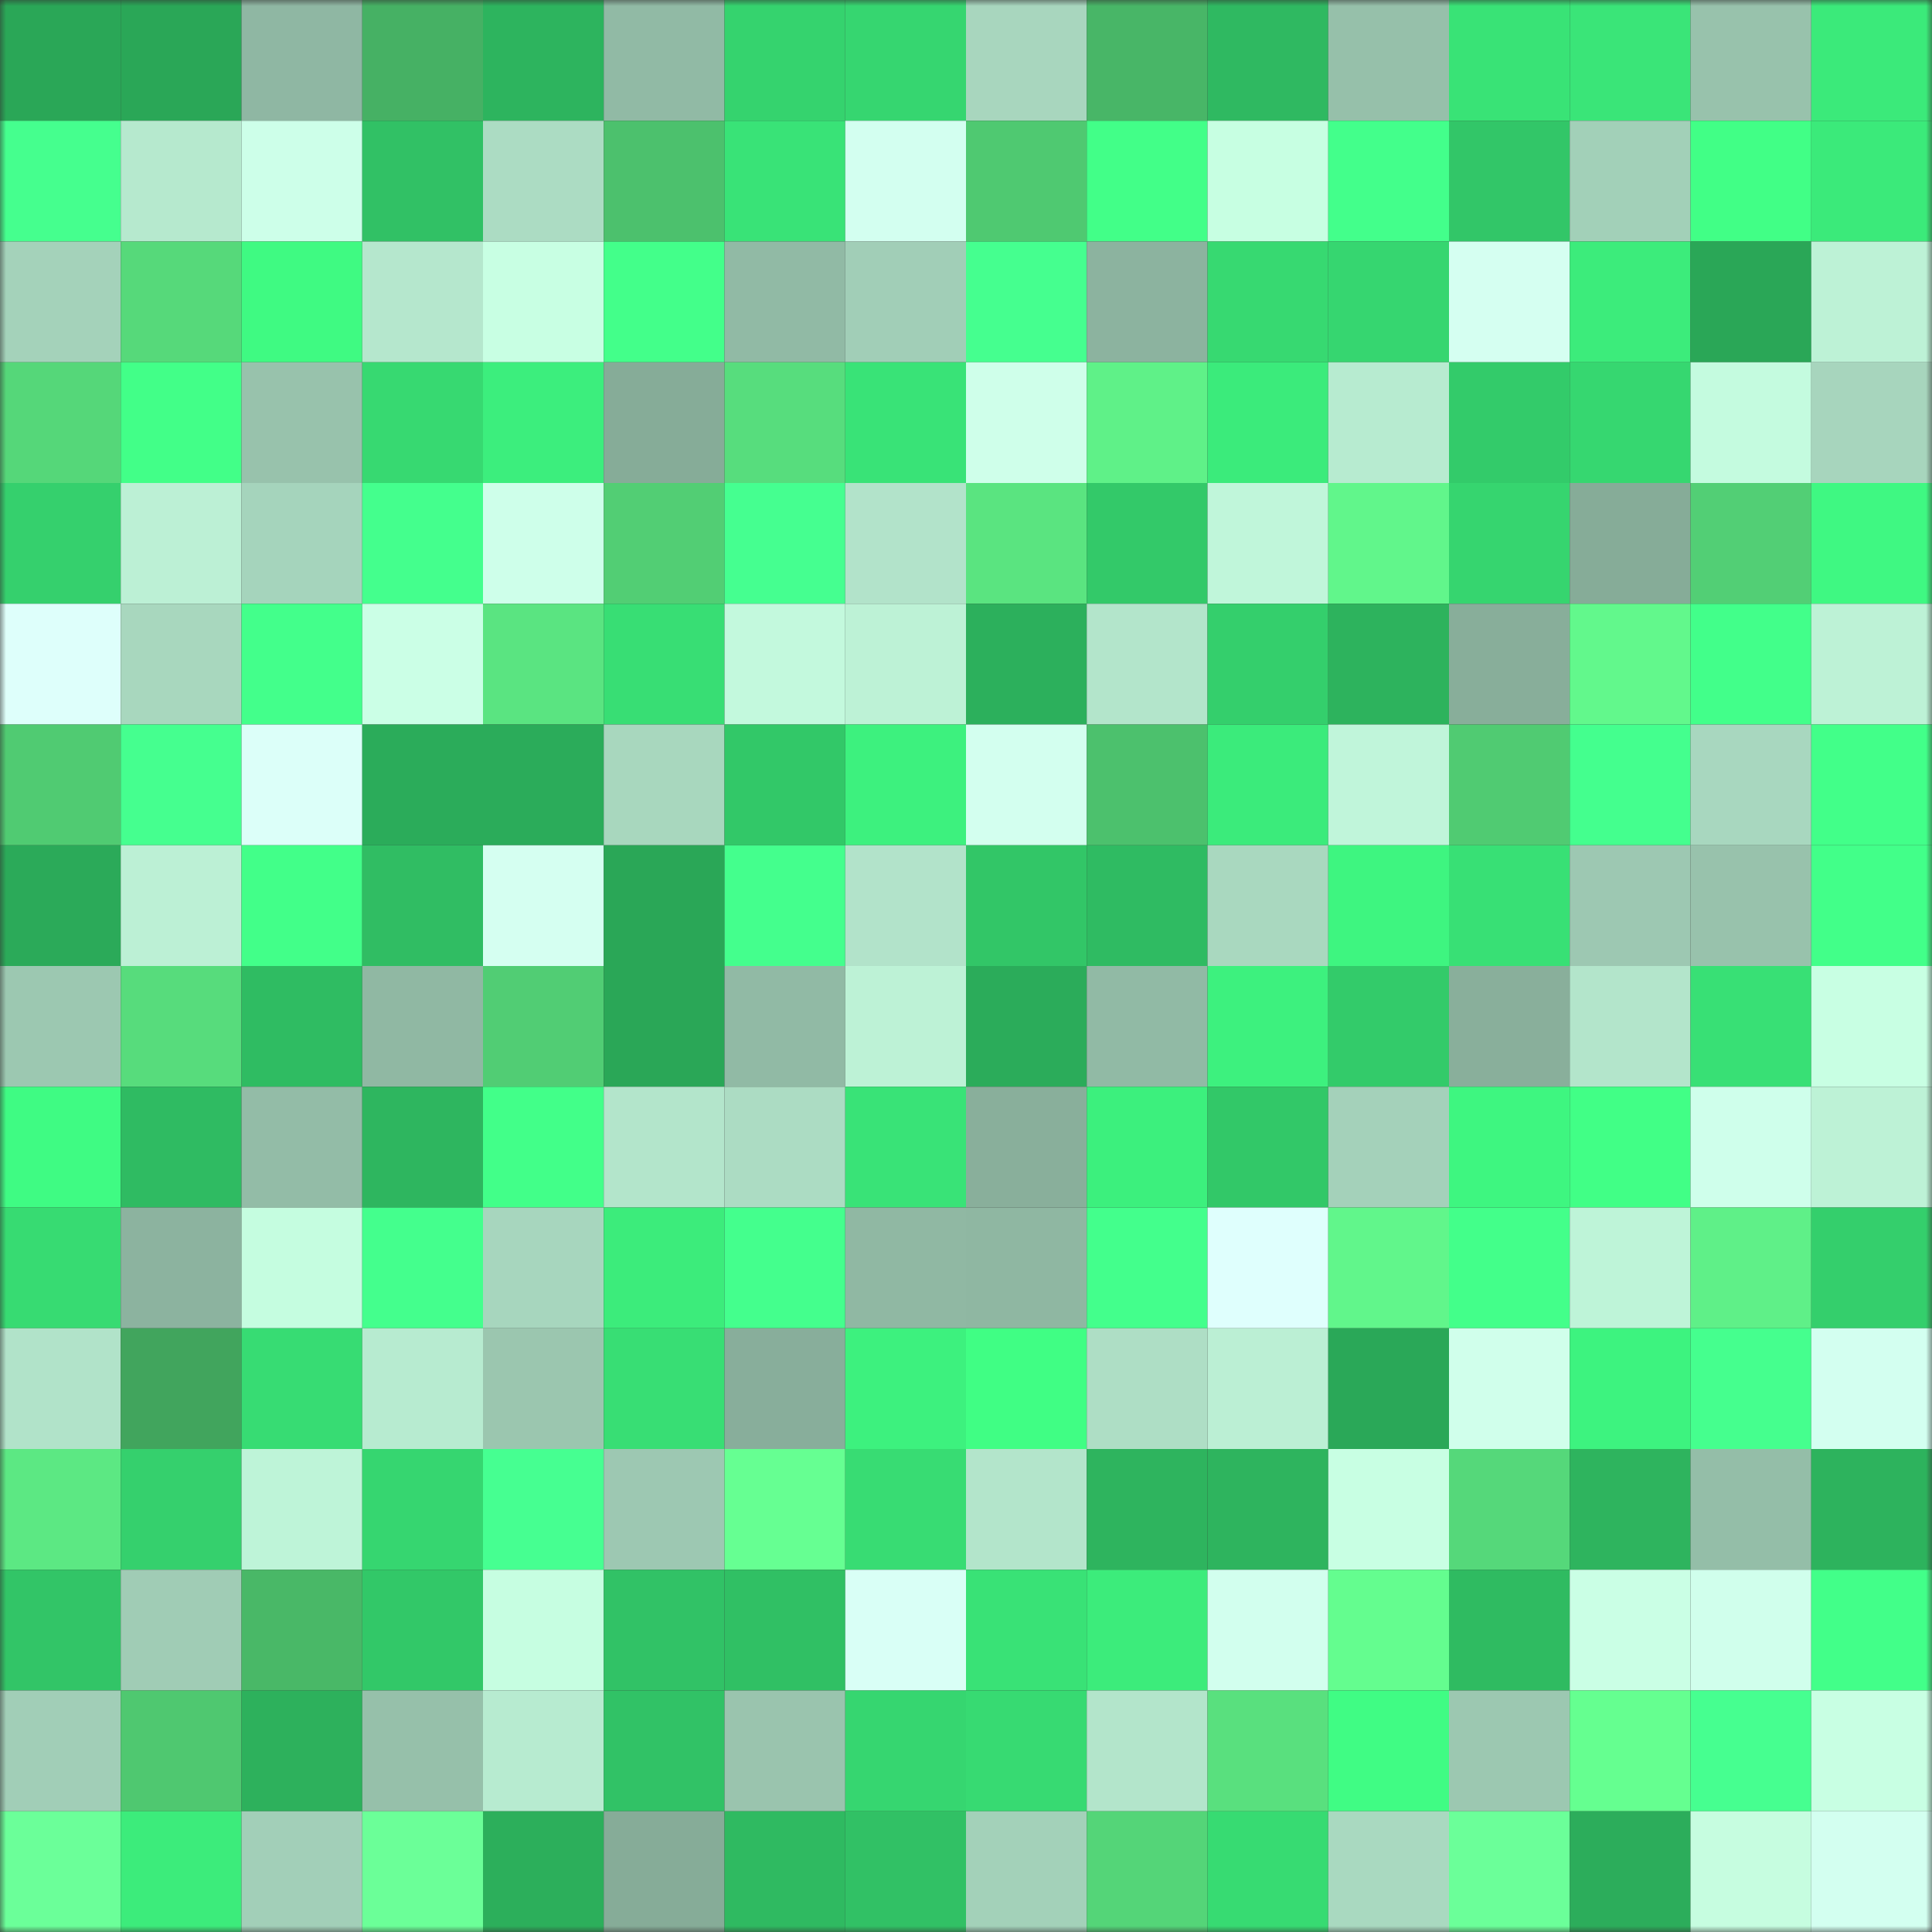 <svg viewBox="0 0 160 160" fill="none" role="img" xmlns="http://www.w3.org/2000/svg" width="240" height="240" name="lens%2Chwhjanbaa.lens"><rect x="0" y="0" width="160" height="160" fill="#333333" stroke="none"/><mask id="1787576342" mask-type="alpha" maskUnits="userSpaceOnUse" x="0" y="0" width="160" height="160"><rect width="160" height="160" fill="#FFFFFF"></rect></mask><g mask="url(#1787576342)"><rect x="0" y="0" width="10" height="10" fill="#2aa757"></rect><rect x="10" y="0" width="10" height="10" fill="#2aa757"></rect><rect x="20" y="0" width="10" height="10" fill="#8fb7a3"></rect><rect x="30" y="0" width="10" height="10" fill="#46b164"></rect><rect x="40" y="0" width="10" height="10" fill="#2db45e"></rect><rect x="50" y="0" width="10" height="10" fill="#91baa5"></rect><rect x="60" y="0" width="10" height="10" fill="#35d36e"></rect><rect x="70" y="0" width="10" height="10" fill="#36d670"></rect><rect x="80" y="0" width="10" height="10" fill="#a8d6be"></rect><rect x="90" y="0" width="10" height="10" fill="#48b667"></rect><rect x="100" y="0" width="10" height="10" fill="#2fb961"></rect><rect x="110" y="0" width="10" height="10" fill="#96c0aa"></rect><rect x="120" y="0" width="10" height="10" fill="#39e376"></rect><rect x="130" y="0" width="10" height="10" fill="#3ae578"></rect><rect x="140" y="0" width="10" height="10" fill="#98c2ac"></rect><rect x="150" y="0" width="10" height="10" fill="#3bea7a"></rect><rect x="0" y="10" width="10" height="10" fill="#45ff8e"></rect><rect x="10" y="10" width="10" height="10" fill="#b6e9ce"></rect><rect x="20" y="10" width="10" height="10" fill="#cdffe9"></rect><rect x="30" y="10" width="10" height="10" fill="#31c165"></rect><rect x="40" y="10" width="10" height="10" fill="#acdcc3"></rect><rect x="50" y="10" width="10" height="10" fill="#4cc16d"></rect><rect x="60" y="10" width="10" height="10" fill="#39e377"></rect><rect x="70" y="10" width="10" height="10" fill="#d3fff0"></rect><rect x="80" y="10" width="10" height="10" fill="#4fc971"></rect><rect x="90" y="10" width="10" height="10" fill="#42ff88"></rect><rect x="100" y="10" width="10" height="10" fill="#c7ffe2"></rect><rect x="110" y="10" width="10" height="10" fill="#43ff8b"></rect><rect x="120" y="10" width="10" height="10" fill="#32c668"></rect><rect x="130" y="10" width="10" height="10" fill="#a2d0b8"></rect><rect x="140" y="10" width="10" height="10" fill="#41ff86"></rect><rect x="150" y="10" width="10" height="10" fill="#3bea7a"></rect><rect x="0" y="20" width="10" height="10" fill="#a4d2ba"></rect><rect x="10" y="20" width="10" height="10" fill="#56d97a"></rect><rect x="20" y="20" width="10" height="10" fill="#3ffa82"></rect><rect x="30" y="20" width="10" height="10" fill="#b5e7cd"></rect><rect x="40" y="20" width="10" height="10" fill="#c8ffe3"></rect><rect x="50" y="20" width="10" height="10" fill="#43ff8a"></rect><rect x="60" y="20" width="10" height="10" fill="#91baa5"></rect><rect x="70" y="20" width="10" height="10" fill="#a1ceb7"></rect><rect x="80" y="20" width="10" height="10" fill="#45ff8f"></rect><rect x="90" y="20" width="10" height="10" fill="#8cb39f"></rect><rect x="100" y="20" width="10" height="10" fill="#37d971"></rect><rect x="110" y="20" width="10" height="10" fill="#36d670"></rect><rect x="120" y="20" width="10" height="10" fill="#d5fff1"></rect><rect x="130" y="20" width="10" height="10" fill="#3cec7b"></rect><rect x="140" y="20" width="10" height="10" fill="#2aa757"></rect><rect x="150" y="20" width="10" height="10" fill="#bdf2d6"></rect><rect x="0" y="30" width="10" height="10" fill="#55d779"></rect><rect x="10" y="30" width="10" height="10" fill="#42ff88"></rect><rect x="20" y="30" width="10" height="10" fill="#98c2ac"></rect><rect x="30" y="30" width="10" height="10" fill="#37d971"></rect><rect x="40" y="30" width="10" height="10" fill="#3cee7d"></rect><rect x="50" y="30" width="10" height="10" fill="#86ac98"></rect><rect x="60" y="30" width="10" height="10" fill="#57dd7d"></rect><rect x="70" y="30" width="10" height="10" fill="#39e377"></rect><rect x="80" y="30" width="10" height="10" fill="#cfffea"></rect><rect x="90" y="30" width="10" height="10" fill="#5ff188"></rect><rect x="100" y="30" width="10" height="10" fill="#3beb7b"></rect><rect x="110" y="30" width="10" height="10" fill="#b7ebd0"></rect><rect x="120" y="30" width="10" height="10" fill="#33cb6a"></rect><rect x="130" y="30" width="10" height="10" fill="#36d770"></rect><rect x="140" y="30" width="10" height="10" fill="#c4fbdf"></rect><rect x="150" y="30" width="10" height="10" fill="#a7d5bd"></rect><rect x="0" y="40" width="10" height="10" fill="#35d06d"></rect><rect x="10" y="40" width="10" height="10" fill="#bcf0d5"></rect><rect x="20" y="40" width="10" height="10" fill="#a5d4bc"></rect><rect x="30" y="40" width="10" height="10" fill="#44ff8d"></rect><rect x="40" y="40" width="10" height="10" fill="#ceffea"></rect><rect x="50" y="40" width="10" height="10" fill="#52ce74"></rect><rect x="60" y="40" width="10" height="10" fill="#45ff90"></rect><rect x="70" y="40" width="10" height="10" fill="#b2e3ca"></rect><rect x="80" y="40" width="10" height="10" fill="#5ae480"></rect><rect x="90" y="40" width="10" height="10" fill="#33c969"></rect><rect x="100" y="40" width="10" height="10" fill="#c0f6da"></rect><rect x="110" y="40" width="10" height="10" fill="#61f68b"></rect><rect x="120" y="40" width="10" height="10" fill="#36d56f"></rect><rect x="130" y="40" width="10" height="10" fill="#86ac98"></rect><rect x="140" y="40" width="10" height="10" fill="#52cf75"></rect><rect x="150" y="40" width="10" height="10" fill="#3ff882"></rect><rect x="0" y="50" width="10" height="10" fill="#defffb"></rect><rect x="10" y="50" width="10" height="10" fill="#a8d7be"></rect><rect x="20" y="50" width="10" height="10" fill="#43ff8b"></rect><rect x="30" y="50" width="10" height="10" fill="#cbffe6"></rect><rect x="40" y="50" width="10" height="10" fill="#5ae481"></rect><rect x="50" y="50" width="10" height="10" fill="#38de74"></rect><rect x="60" y="50" width="10" height="10" fill="#c3f9dd"></rect><rect x="70" y="50" width="10" height="10" fill="#bdf2d6"></rect><rect x="80" y="50" width="10" height="10" fill="#2cb05c"></rect><rect x="90" y="50" width="10" height="10" fill="#b3e5cb"></rect><rect x="100" y="50" width="10" height="10" fill="#34cf6c"></rect><rect x="110" y="50" width="10" height="10" fill="#2db35d"></rect><rect x="120" y="50" width="10" height="10" fill="#88ae9a"></rect><rect x="130" y="50" width="10" height="10" fill="#62f88c"></rect><rect x="140" y="50" width="10" height="10" fill="#42ff8a"></rect><rect x="150" y="50" width="10" height="10" fill="#bdf2d6"></rect><rect x="0" y="60" width="10" height="10" fill="#50cb72"></rect><rect x="10" y="60" width="10" height="10" fill="#45ff8f"></rect><rect x="20" y="60" width="10" height="10" fill="#dcfff9"></rect><rect x="30" y="60" width="10" height="10" fill="#2bac5a"></rect><rect x="40" y="60" width="10" height="10" fill="#2bac5a"></rect><rect x="50" y="60" width="10" height="10" fill="#a8d7be"></rect><rect x="60" y="60" width="10" height="10" fill="#32c868"></rect><rect x="70" y="60" width="10" height="10" fill="#3df17e"></rect><rect x="80" y="60" width="10" height="10" fill="#d3ffef"></rect><rect x="90" y="60" width="10" height="10" fill="#4cc16d"></rect><rect x="100" y="60" width="10" height="10" fill="#3beb7b"></rect><rect x="110" y="60" width="10" height="10" fill="#c0f5da"></rect><rect x="120" y="60" width="10" height="10" fill="#50cb72"></rect><rect x="130" y="60" width="10" height="10" fill="#44ff8e"></rect><rect x="140" y="60" width="10" height="10" fill="#a8d7bf"></rect><rect x="150" y="60" width="10" height="10" fill="#42ff89"></rect><rect x="0" y="70" width="10" height="10" fill="#2baa59"></rect><rect x="10" y="70" width="10" height="10" fill="#bcf0d5"></rect><rect x="20" y="70" width="10" height="10" fill="#42ff89"></rect><rect x="30" y="70" width="10" height="10" fill="#30bd63"></rect><rect x="40" y="70" width="10" height="10" fill="#d5fff1"></rect><rect x="50" y="70" width="10" height="10" fill="#2aa757"></rect><rect x="60" y="70" width="10" height="10" fill="#44ff8d"></rect><rect x="70" y="70" width="10" height="10" fill="#b2e3ca"></rect><rect x="80" y="70" width="10" height="10" fill="#32c667"></rect><rect x="90" y="70" width="10" height="10" fill="#2fbb62"></rect><rect x="100" y="70" width="10" height="10" fill="#a9d8bf"></rect><rect x="110" y="70" width="10" height="10" fill="#3ef580"></rect><rect x="120" y="70" width="10" height="10" fill="#38e075"></rect><rect x="130" y="70" width="10" height="10" fill="#9dc8b2"></rect><rect x="140" y="70" width="10" height="10" fill="#98c2ac"></rect><rect x="150" y="70" width="10" height="10" fill="#42ff89"></rect><rect x="0" y="80" width="10" height="10" fill="#9cc8b1"></rect><rect x="10" y="80" width="10" height="10" fill="#57dc7c"></rect><rect x="20" y="80" width="10" height="10" fill="#2fbc62"></rect><rect x="30" y="80" width="10" height="10" fill="#90b8a3"></rect><rect x="40" y="80" width="10" height="10" fill="#51cd74"></rect><rect x="50" y="80" width="10" height="10" fill="#2aa757"></rect><rect x="60" y="80" width="10" height="10" fill="#91baa5"></rect><rect x="70" y="80" width="10" height="10" fill="#bdf2d6"></rect><rect x="80" y="80" width="10" height="10" fill="#2bac5a"></rect><rect x="90" y="80" width="10" height="10" fill="#91baa5"></rect><rect x="100" y="80" width="10" height="10" fill="#3df17e"></rect><rect x="110" y="80" width="10" height="10" fill="#33cb6a"></rect><rect x="120" y="80" width="10" height="10" fill="#89af9b"></rect><rect x="130" y="80" width="10" height="10" fill="#b3e5cb"></rect><rect x="140" y="80" width="10" height="10" fill="#38e075"></rect><rect x="150" y="80" width="10" height="10" fill="#c8ffe3"></rect><rect x="0" y="90" width="10" height="10" fill="#3ffb83"></rect><rect x="10" y="90" width="10" height="10" fill="#2fbb62"></rect><rect x="20" y="90" width="10" height="10" fill="#93bca7"></rect><rect x="30" y="90" width="10" height="10" fill="#2eb65f"></rect><rect x="40" y="90" width="10" height="10" fill="#42ff89"></rect><rect x="50" y="90" width="10" height="10" fill="#b3e5cb"></rect><rect x="60" y="90" width="10" height="10" fill="#acdcc3"></rect><rect x="70" y="90" width="10" height="10" fill="#39e377"></rect><rect x="80" y="90" width="10" height="10" fill="#89af9b"></rect><rect x="90" y="90" width="10" height="10" fill="#3cf07d"></rect><rect x="100" y="90" width="10" height="10" fill="#32c868"></rect><rect x="110" y="90" width="10" height="10" fill="#a4d1ba"></rect><rect x="120" y="90" width="10" height="10" fill="#3ef680"></rect><rect x="130" y="90" width="10" height="10" fill="#41ff86"></rect><rect x="140" y="90" width="10" height="10" fill="#cfffeb"></rect><rect x="150" y="90" width="10" height="10" fill="#bdf2d6"></rect><rect x="0" y="100" width="10" height="10" fill="#37db72"></rect><rect x="10" y="100" width="10" height="10" fill="#8cb39f"></rect><rect x="20" y="100" width="10" height="10" fill="#c5fde0"></rect><rect x="30" y="100" width="10" height="10" fill="#44ff8d"></rect><rect x="40" y="100" width="10" height="10" fill="#a7d6be"></rect><rect x="50" y="100" width="10" height="10" fill="#3cec7b"></rect><rect x="60" y="100" width="10" height="10" fill="#44ff8d"></rect><rect x="70" y="100" width="10" height="10" fill="#90b8a3"></rect><rect x="80" y="100" width="10" height="10" fill="#8fb7a2"></rect><rect x="90" y="100" width="10" height="10" fill="#43ff8c"></rect><rect x="100" y="100" width="10" height="10" fill="#dffffd"></rect><rect x="110" y="100" width="10" height="10" fill="#61f68b"></rect><rect x="120" y="100" width="10" height="10" fill="#43ff8a"></rect><rect x="130" y="100" width="10" height="10" fill="#bef4d8"></rect><rect x="140" y="100" width="10" height="10" fill="#5ff088"></rect><rect x="150" y="100" width="10" height="10" fill="#34cf6c"></rect><rect x="0" y="110" width="10" height="10" fill="#b1e3c9"></rect><rect x="10" y="110" width="10" height="10" fill="#41a55d"></rect><rect x="20" y="110" width="10" height="10" fill="#37dc73"></rect><rect x="30" y="110" width="10" height="10" fill="#b7ebd0"></rect><rect x="40" y="110" width="10" height="10" fill="#9bc6af"></rect><rect x="50" y="110" width="10" height="10" fill="#38de74"></rect><rect x="60" y="110" width="10" height="10" fill="#88ae9b"></rect><rect x="70" y="110" width="10" height="10" fill="#3df17e"></rect><rect x="80" y="110" width="10" height="10" fill="#40fe84"></rect><rect x="90" y="110" width="10" height="10" fill="#aedec5"></rect><rect x="100" y="110" width="10" height="10" fill="#bbefd4"></rect><rect x="110" y="110" width="10" height="10" fill="#2aa858"></rect><rect x="120" y="110" width="10" height="10" fill="#d0ffeb"></rect><rect x="130" y="110" width="10" height="10" fill="#3df37f"></rect><rect x="140" y="110" width="10" height="10" fill="#45ff8e"></rect><rect x="150" y="110" width="10" height="10" fill="#d3fff0"></rect><rect x="0" y="120" width="10" height="10" fill="#5ce883"></rect><rect x="10" y="120" width="10" height="10" fill="#35d06d"></rect><rect x="20" y="120" width="10" height="10" fill="#bef4d8"></rect><rect x="30" y="120" width="10" height="10" fill="#36d670"></rect><rect x="40" y="120" width="10" height="10" fill="#46ff91"></rect><rect x="50" y="120" width="10" height="10" fill="#9dc8b2"></rect><rect x="60" y="120" width="10" height="10" fill="#66ff92"></rect><rect x="70" y="120" width="10" height="10" fill="#38dc73"></rect><rect x="80" y="120" width="10" height="10" fill="#b3e5cb"></rect><rect x="90" y="120" width="10" height="10" fill="#2eb45e"></rect><rect x="100" y="120" width="10" height="10" fill="#2eb45e"></rect><rect x="110" y="120" width="10" height="10" fill="#c8ffe3"></rect><rect x="120" y="120" width="10" height="10" fill="#55d87a"></rect><rect x="130" y="120" width="10" height="10" fill="#2eb45e"></rect><rect x="140" y="120" width="10" height="10" fill="#94bea8"></rect><rect x="150" y="120" width="10" height="10" fill="#2db35d"></rect><rect x="0" y="130" width="10" height="10" fill="#32c567"></rect><rect x="10" y="130" width="10" height="10" fill="#a0ccb5"></rect><rect x="20" y="130" width="10" height="10" fill="#49b867"></rect><rect x="30" y="130" width="10" height="10" fill="#32c868"></rect><rect x="40" y="130" width="10" height="10" fill="#c6fee1"></rect><rect x="50" y="130" width="10" height="10" fill="#31c266"></rect><rect x="60" y="130" width="10" height="10" fill="#30c064"></rect><rect x="70" y="130" width="10" height="10" fill="#d9fff6"></rect><rect x="80" y="130" width="10" height="10" fill="#39e276"></rect><rect x="90" y="130" width="10" height="10" fill="#3cec7b"></rect><rect x="100" y="130" width="10" height="10" fill="#d2ffee"></rect><rect x="110" y="130" width="10" height="10" fill="#64fd8f"></rect><rect x="120" y="130" width="10" height="10" fill="#2fbb61"></rect><rect x="130" y="130" width="10" height="10" fill="#caffe5"></rect><rect x="140" y="130" width="10" height="10" fill="#d0ffec"></rect><rect x="150" y="130" width="10" height="10" fill="#42ff89"></rect><rect x="0" y="140" width="10" height="10" fill="#a1ceb7"></rect><rect x="10" y="140" width="10" height="10" fill="#4fc870"></rect><rect x="20" y="140" width="10" height="10" fill="#2db15c"></rect><rect x="30" y="140" width="10" height="10" fill="#96c0aa"></rect><rect x="40" y="140" width="10" height="10" fill="#b7ebd0"></rect><rect x="50" y="140" width="10" height="10" fill="#31c266"></rect><rect x="60" y="140" width="10" height="10" fill="#9ac4ae"></rect><rect x="70" y="140" width="10" height="10" fill="#36d670"></rect><rect x="80" y="140" width="10" height="10" fill="#37da72"></rect><rect x="90" y="140" width="10" height="10" fill="#b3e5cb"></rect><rect x="100" y="140" width="10" height="10" fill="#59e07e"></rect><rect x="110" y="140" width="10" height="10" fill="#40fc84"></rect><rect x="120" y="140" width="10" height="10" fill="#9cc8b1"></rect><rect x="130" y="140" width="10" height="10" fill="#65ff90"></rect><rect x="140" y="140" width="10" height="10" fill="#46ff90"></rect><rect x="150" y="140" width="10" height="10" fill="#c8ffe3"></rect><rect x="0" y="150" width="10" height="10" fill="#6bff99"></rect><rect x="10" y="150" width="10" height="10" fill="#3cec7b"></rect><rect x="20" y="150" width="10" height="10" fill="#a2cfb8"></rect><rect x="30" y="150" width="10" height="10" fill="#6bff98"></rect><rect x="40" y="150" width="10" height="10" fill="#2caf5b"></rect><rect x="50" y="150" width="10" height="10" fill="#86ac98"></rect><rect x="60" y="150" width="10" height="10" fill="#2fba61"></rect><rect x="70" y="150" width="10" height="10" fill="#31c165"></rect><rect x="80" y="150" width="10" height="10" fill="#a3d1b9"></rect><rect x="90" y="150" width="10" height="10" fill="#54d578"></rect><rect x="100" y="150" width="10" height="10" fill="#37db72"></rect><rect x="110" y="150" width="10" height="10" fill="#a9d9c0"></rect><rect x="120" y="150" width="10" height="10" fill="#6bff99"></rect><rect x="130" y="150" width="10" height="10" fill="#2cad5b"></rect><rect x="140" y="150" width="10" height="10" fill="#c6fde0"></rect><rect x="150" y="150" width="10" height="10" fill="#d3fff0"></rect></g></svg>